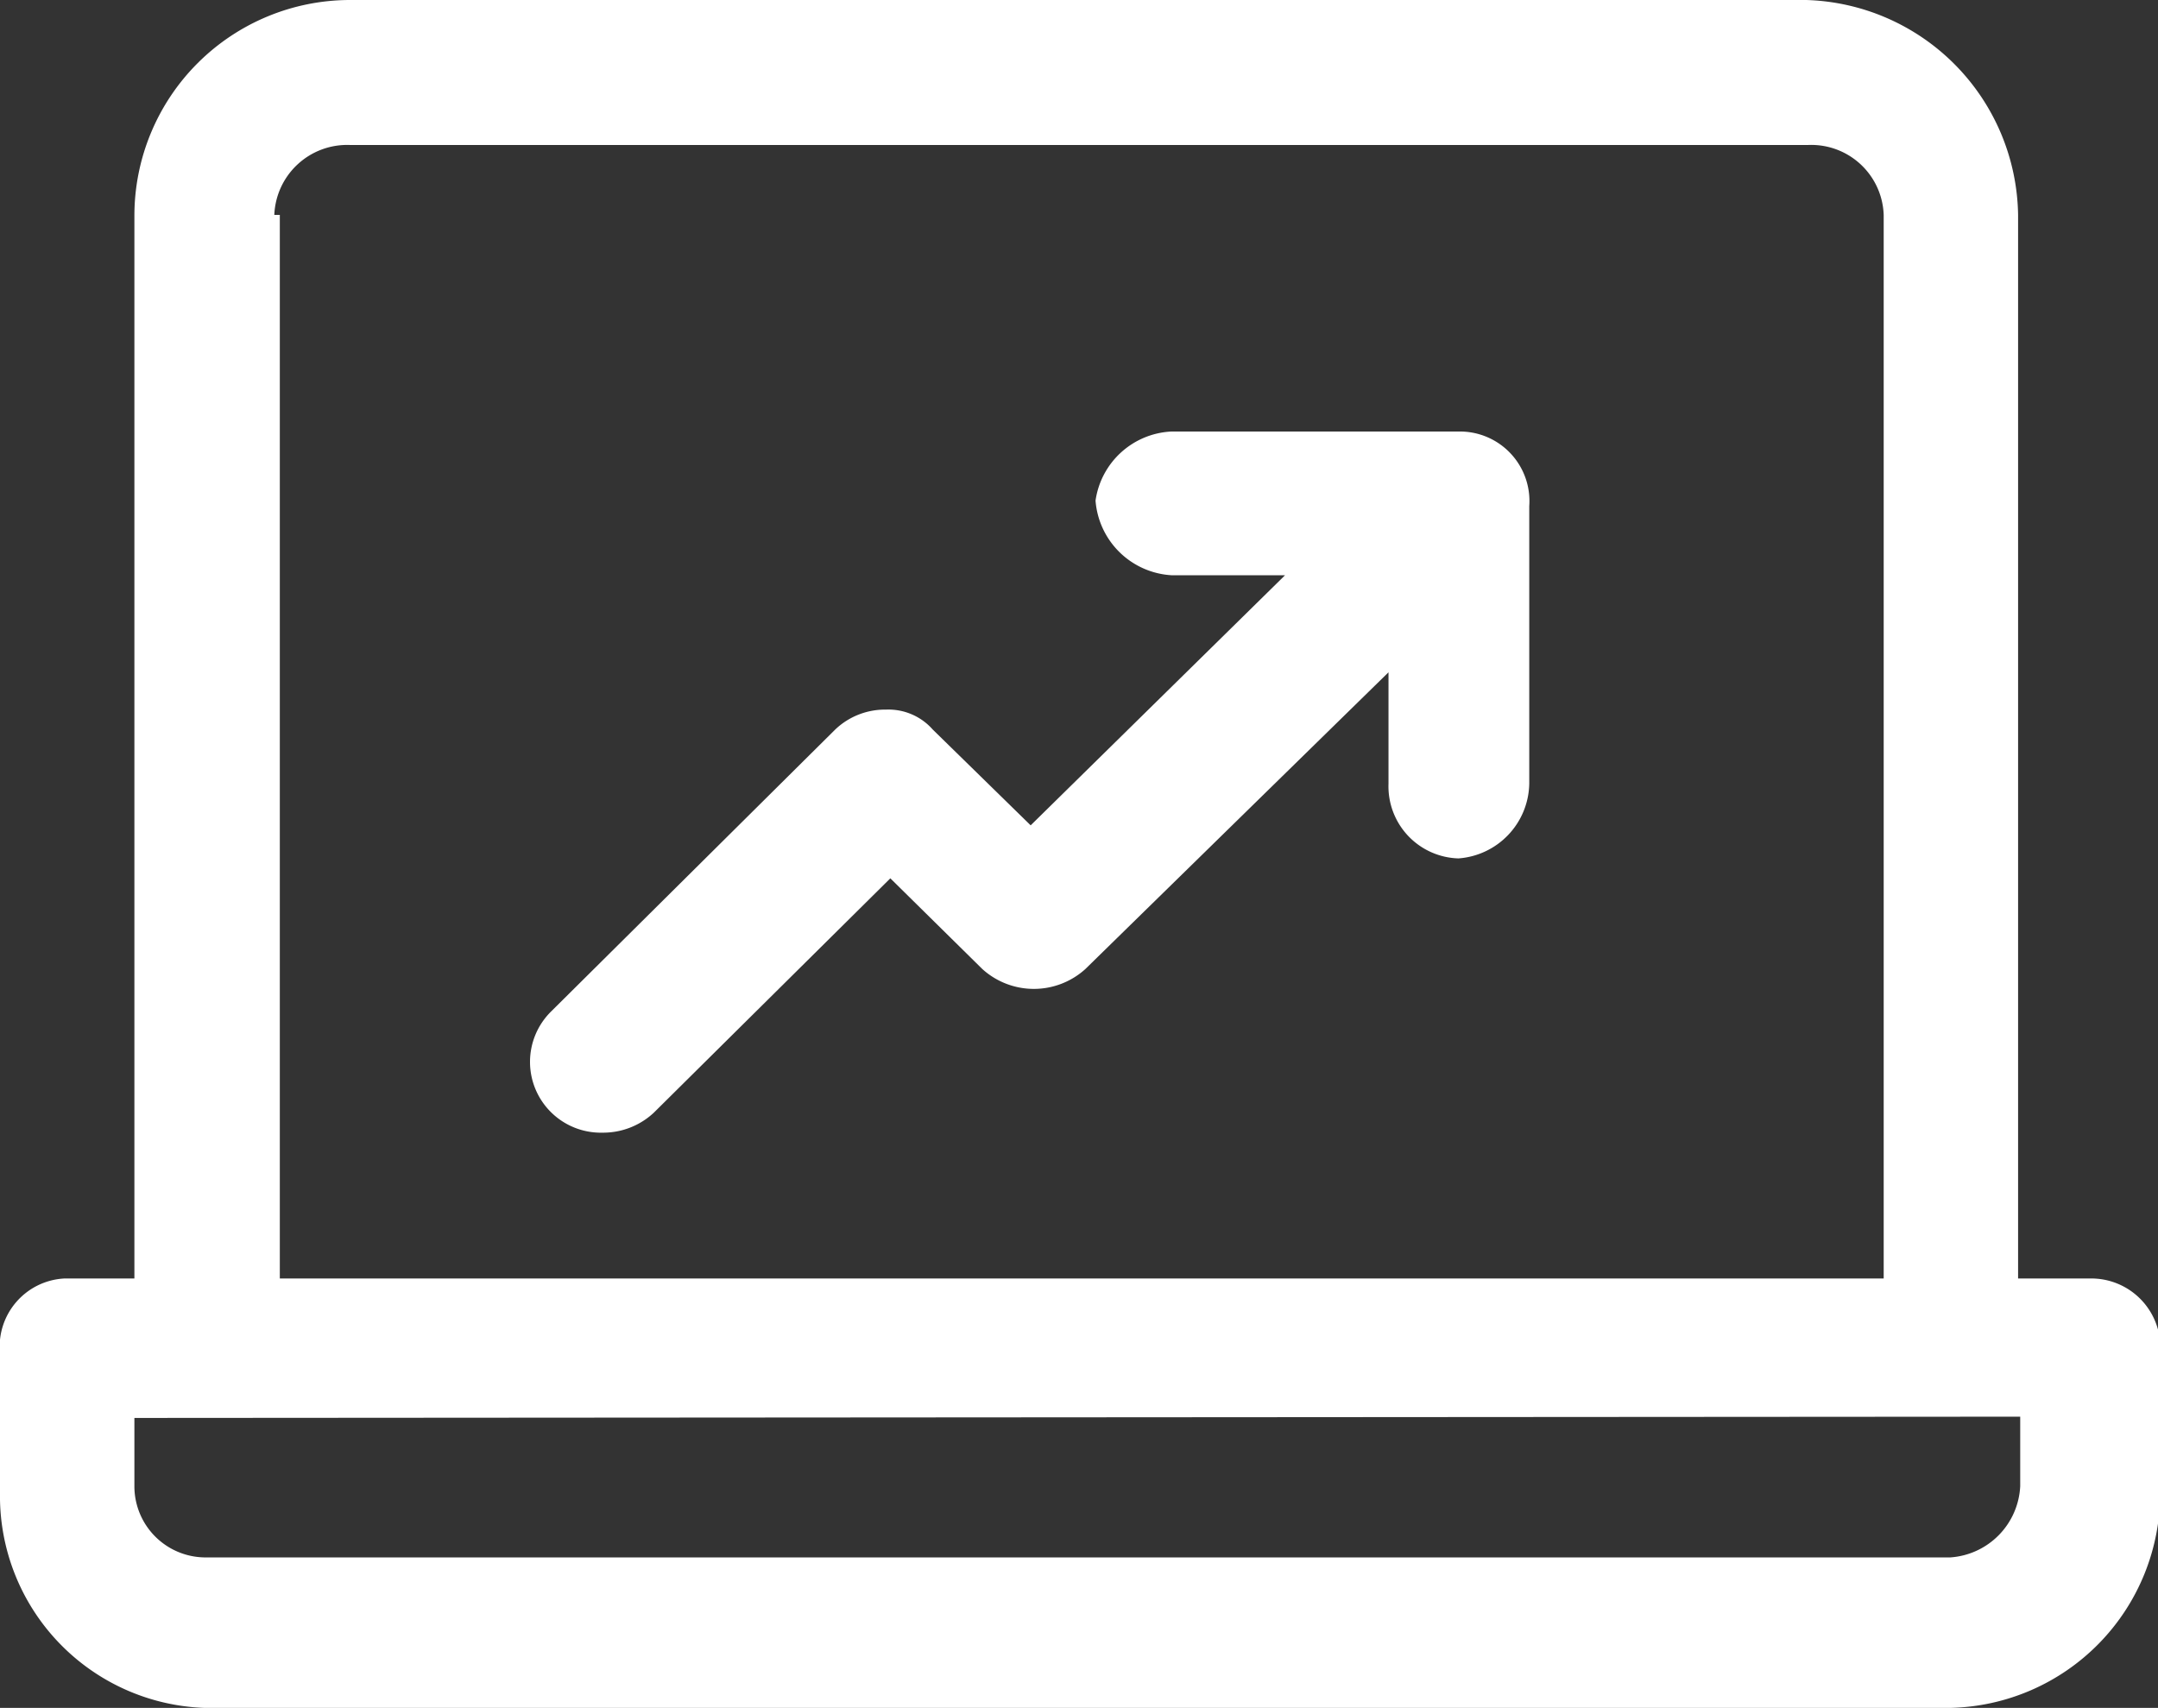 <?xml version="1.0" encoding="UTF-8"?>
<svg xmlns="http://www.w3.org/2000/svg" id="Layer_1" data-name="Layer 1" viewBox="0 0 50.9 40.29">
  <rect x="0" y="0" width="50.9" height="40.29" fill="#333333" stroke="none"/>
  <defs>
    <style>.cls-1{fill:#fff;fill-rule:evenodd;}</style>
  </defs>
  <title>wil-icons</title>
  <path class="cls-1" d="M42.65,3.42a1.71,1.71,0,0,1,1.78,1.65V30.16H6.6V5.07H6.47A1.72,1.72,0,0,1,8.25,3.42Zm5,30v1.64A1.77,1.77,0,0,1,46,36.74H4.82a1.68,1.68,0,0,1-1.65-1.65V33.45ZM8.25,0A5.09,5.09,0,0,0,3.17,5.07V30.16H1.52A1.61,1.61,0,0,0,0,31.93v3.29a5,5,0,0,0,4.82,5.07H46a5.06,5.06,0,0,0,4.95-5.07V31.93a1.63,1.63,0,0,0-1.65-1.77H47.6V5.07a5.15,5.15,0,0,0-5-5.07Z"></path>
  <path class="cls-1" d="M27.63,10.18a1.9,1.9,0,0,0-1.79,1.63,1.91,1.91,0,0,0,1.79,1.76h2.68l-6,5.9L22,17.21a1.39,1.39,0,0,0-1.1-.47,1.7,1.7,0,0,0-1.2.47L13,23.86a1.67,1.67,0,0,0,1.21,2.86,1.75,1.75,0,0,0,1.21-.47L21,20.72l2.17,2.14a1.81,1.81,0,0,0,2.43,0l7.15-7v2.63a1.7,1.7,0,0,0,1.65,1.76,1.8,1.8,0,0,0,1.67-1.76V11.94a1.64,1.64,0,0,0-1.67-1.76Z"></path>
</svg>
